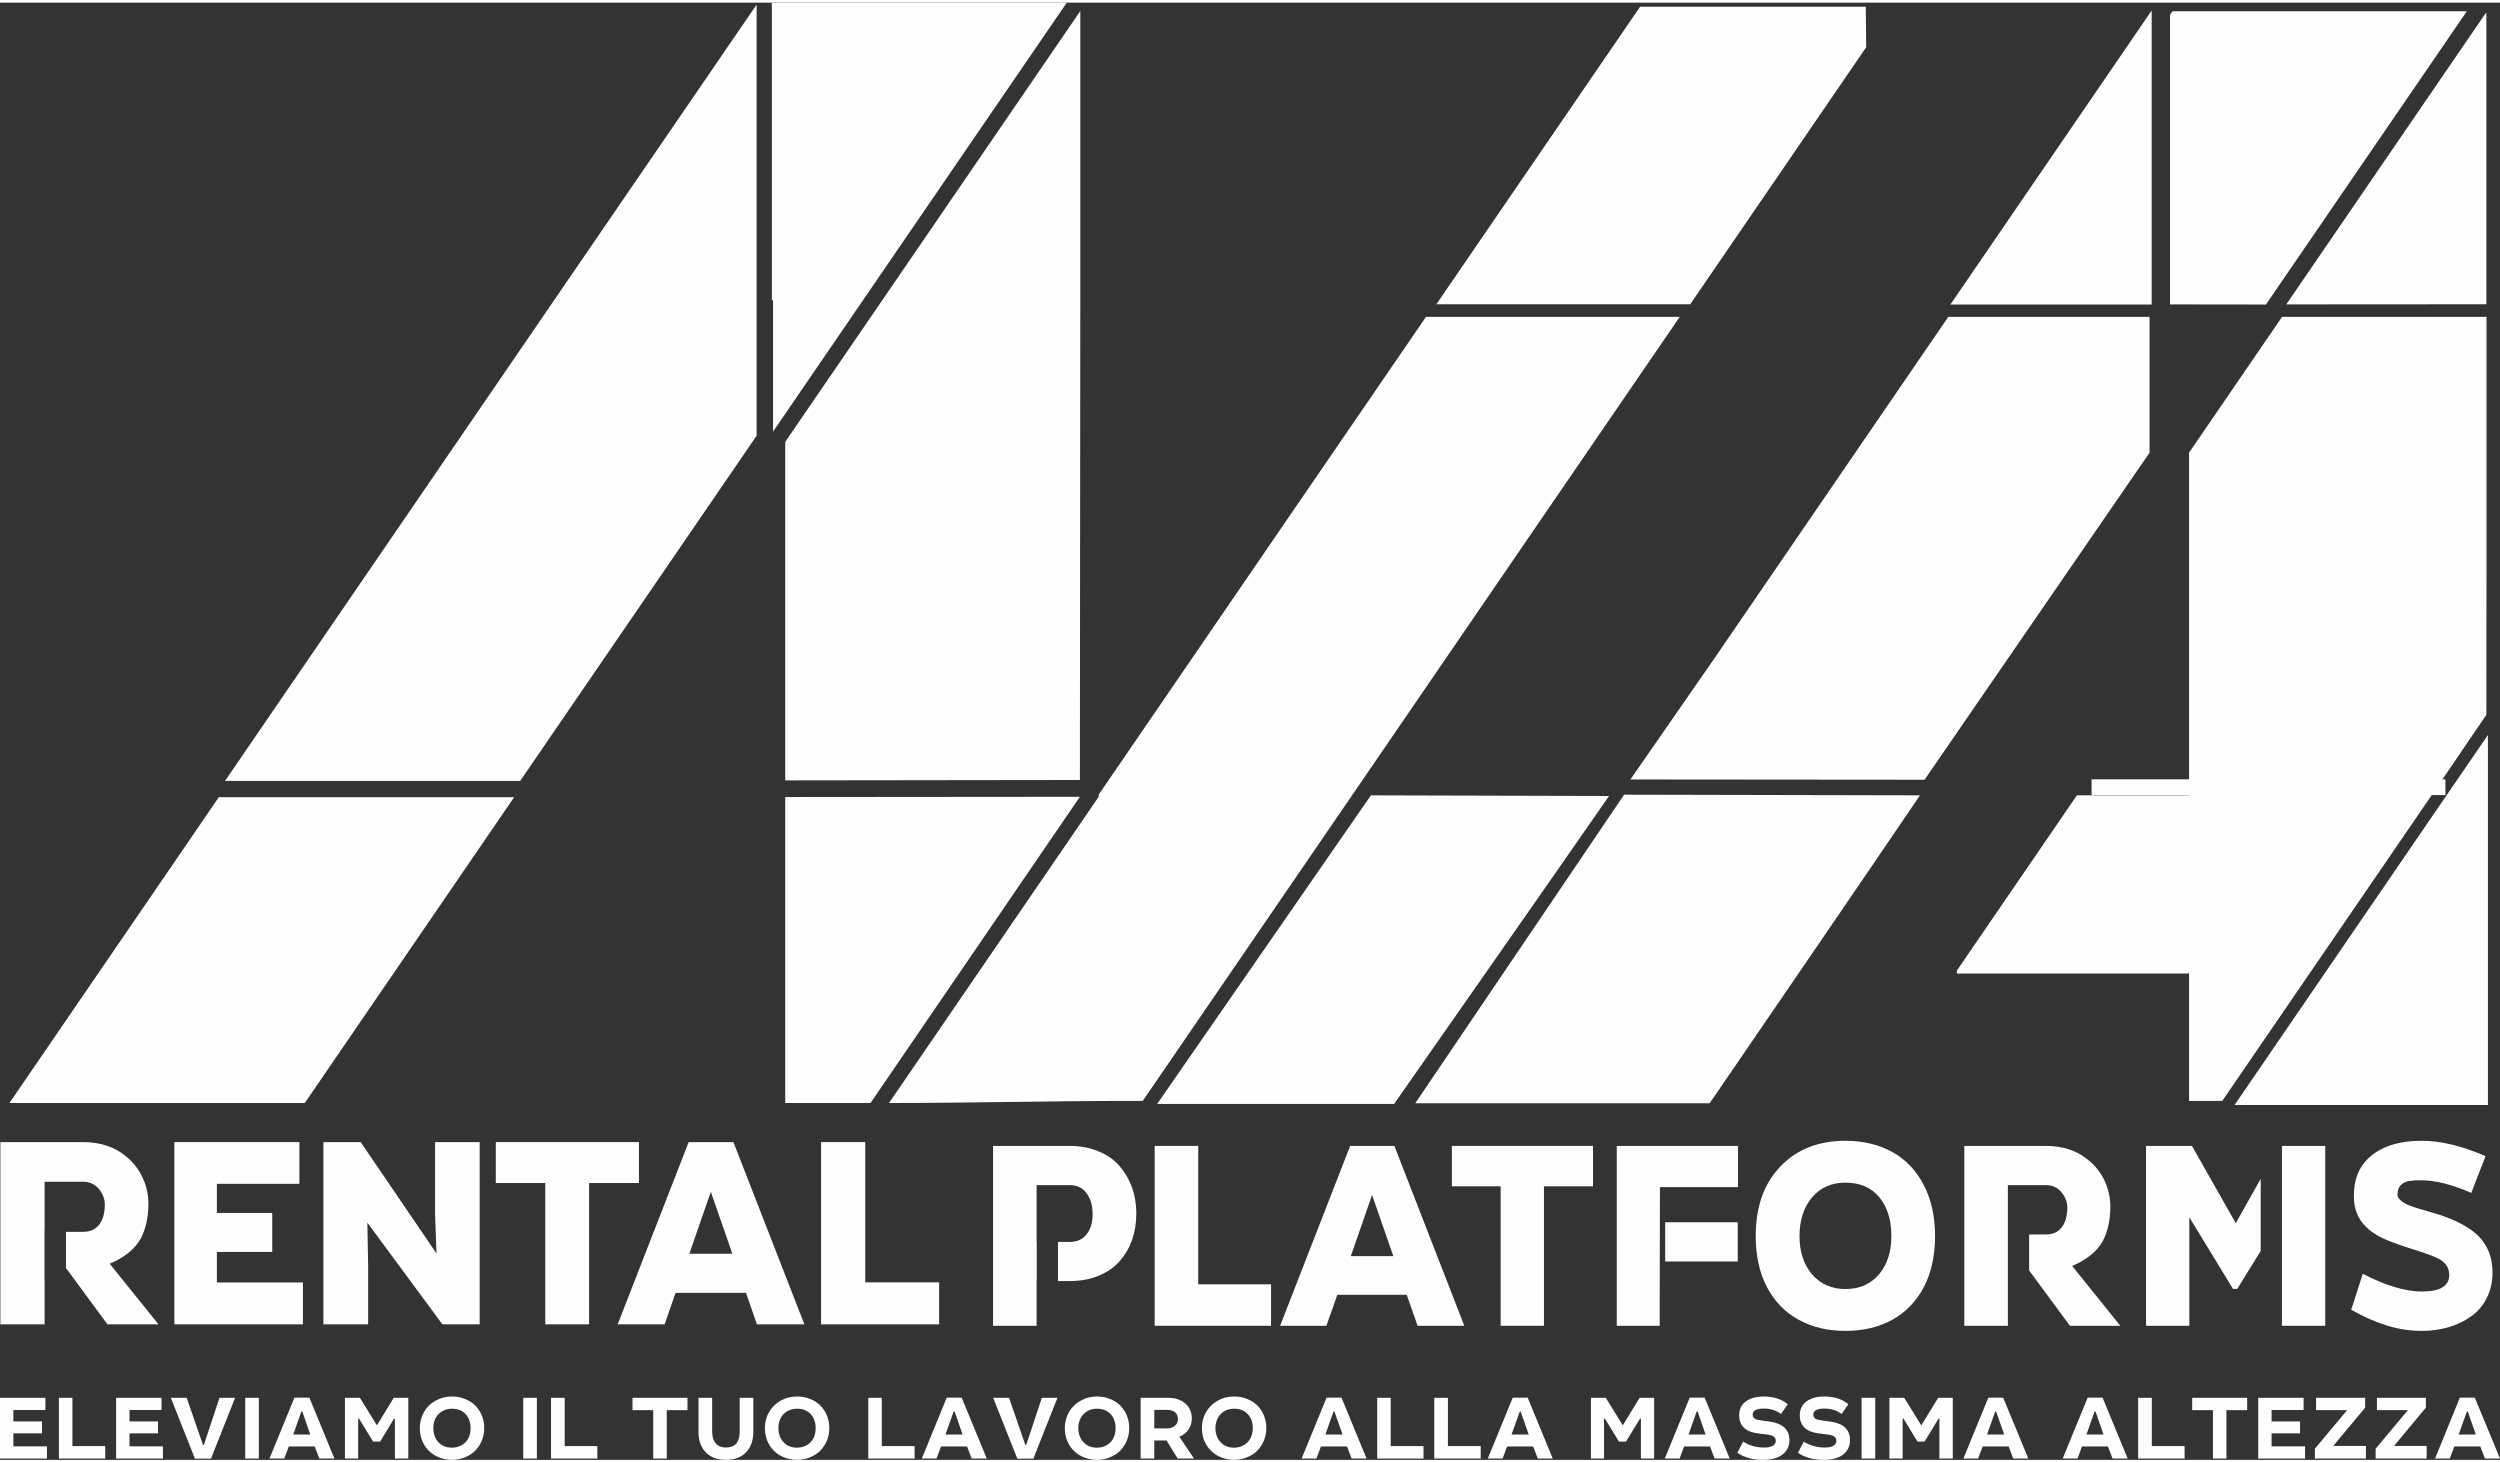 <?xml version="1.0" encoding="UTF-8"?> <svg xmlns="http://www.w3.org/2000/svg" xmlns:xlink="http://www.w3.org/1999/xlink" xmlns:xodm="http://www.corel.com/coreldraw/odm/2003" xml:space="preserve" width="200px" height="117px" version="1.1" style="shape-rendering:geometricPrecision; text-rendering:geometricPrecision; image-rendering:optimizeQuality; fill-rule:evenodd; clip-rule:evenodd" viewBox="0 0 190.55 111.07"><rect x="0" y="0" width="190.55" height="111.07" fill="#333333" stroke="none"/> <defs> <style type="text/css"> .fil1 {fill:#FEFEFE} .fil0 {fill:#FEFEFE;fill-rule:nonzero} </style> </defs> <g id="Livello_x0020_1">  <g id="_2763805558000"> <path class="fil0" d="M3.4 100.74l0 -3.3 -0.01 0 0 -3.96 0.01 0 0 -3.61 2.91 0c0.53,0 0.93,0.19 1.23,0.56 0.3,0.36 0.45,0.75 0.45,1.17 0,0.65 -0.14,1.16 -0.42,1.53 -0.29,0.37 -0.7,0.56 -1.24,0.56l-1.3 0 0 2.8 0.03 0 3.13 4.25 3.89 0 -3.72 -4.62c1.13,-0.48 1.91,-1.11 2.35,-1.89 0.4,-0.74 0.6,-1.64 0.6,-2.7 0,-0.7 -0.15,-1.38 -0.47,-2.03 -0.31,-0.65 -0.76,-1.2 -1.34,-1.65 -0.84,-0.66 -1.91,-1 -3.19,-1 -2.09,0 -4.18,0 -6.28,0l0 13.89 3.37 0z"></path> <polygon class="fil0" points="16.48,92.25 20.75,92.25 20.75,95.22 16.48,95.22 "></polygon> <polygon class="fil0" points="23.09,97.55 23.09,100.74 13.29,100.74 13.29,86.85 22.82,86.85 22.82,90.03 16.53,90.03 16.53,92.25 16.54,92.25 16.54,95.22 16.53,95.22 16.53,97.55 "></polygon> <polygon class="fil0" points="33.16,92.33 33.16,86.85 36.56,86.85 36.56,100.74 33.72,100.74 28,92.99 28.06,96.27 28.06,100.74 24.65,100.74 24.65,86.85 27.49,86.85 33.27,95.34 "></polygon> <polygon class="fil0" points="37.79,86.85 48.7,86.85 48.7,89.97 44.9,89.97 44.9,100.74 41.56,100.74 41.56,89.97 37.79,89.97 "></polygon> <polygon class="fil0" points="65.95,86.85 65.95,97.54 71.58,97.54 71.58,100.74 62.58,100.74 62.58,86.85 "></polygon> <path class="fil0" d="M79.01 97.44l0 3.41 -3.32 0 0 -13.71 5.85 0c0.8,0 1.54,0.14 2.2,0.42 0.66,0.27 1.2,0.65 1.61,1.14 0.84,0.99 1.26,2.19 1.26,3.58 0,1.46 -0.42,2.67 -1.27,3.65 -0.42,0.47 -0.95,0.84 -1.61,1.11 -0.65,0.27 -1.39,0.4 -2.19,0.4l-0.9 0 0 -2.98 0.9 0c0.55,0 0.97,-0.19 1.28,-0.58 0.31,-0.39 0.46,-0.9 0.46,-1.54 0,-0.65 -0.15,-1.18 -0.46,-1.59 -0.3,-0.42 -0.73,-0.62 -1.28,-0.62l-2.53 0 0 4.33 0.01 0 0 2.98 -0.01 0z"></path> <polygon class="fil0" points="91.33,87.14 91.33,97.69 96.88,97.69 96.88,100.85 88.01,100.85 88.01,87.14 "></polygon> <path class="fil0" d="M111.61 100.85l-3.56 0 -0.83 -2.36 -5.29 0 -0.83 2.36 -3.53 0 5.34 -13.71 3.37 0 5.33 13.71zm-7.03 -9.97l-1.62 4.66 3.24 0 -1.62 -4.66z"></path> <polygon class="fil0" points="110.66,87.14 121.42,87.14 121.42,90.22 117.68,90.22 117.68,100.85 114.38,100.85 114.38,90.22 110.66,90.22 "></polygon> <polygon class="fil0" points="126.92,92.96 132.45,92.96 132.45,95.95 126.92,95.95 "></polygon> <path class="fil0" d="M123.23 87.14l9.24 0 0 3.14 -5.95 0c0,3.5 -0.02,7.04 -0.02,10.57l-3.27 0 0 -13.71z"></path> <path class="fil0" d="M140.66 86.75c1.35,0 2.55,0.29 3.58,0.86 1.02,0.57 1.82,1.41 2.39,2.51 0.57,1.1 0.86,2.4 0.86,3.9 0,1.5 -0.29,2.8 -0.86,3.89 -0.58,1.09 -1.37,1.91 -2.39,2.48 -1.02,0.56 -2.22,0.85 -3.58,0.85 -1.35,0 -2.54,-0.28 -3.57,-0.85 -1.03,-0.56 -1.83,-1.39 -2.41,-2.48 -0.57,-1.09 -0.86,-2.39 -0.86,-3.89 0,-2.23 0.62,-3.99 1.87,-5.3 1.24,-1.31 2.9,-1.97 4.97,-1.97zm3.5 7.27c0,-1.26 -0.32,-2.26 -0.94,-2.99 -0.62,-0.73 -1.47,-1.09 -2.56,-1.09 -1.06,0 -1.91,0.37 -2.55,1.13 -0.63,0.75 -0.95,1.73 -0.95,2.95 0,1.19 0.32,2.16 0.96,2.92 0.65,0.74 1.5,1.11 2.54,1.11 1.06,0 1.91,-0.37 2.55,-1.11 0.63,-0.75 0.95,-1.72 0.95,-2.92z"></path> <path class="fil0" d="M153.04 100.85l-3.32 0 0 -13.71 6.2 0c1.26,0 2.31,0.33 3.14,0.99 0.58,0.44 1.02,0.98 1.33,1.62 0.31,0.65 0.46,1.32 0.46,2.01 0,1.05 -0.2,1.93 -0.59,2.66 -0.43,0.77 -1.21,1.39 -2.32,1.87l3.67 4.56 -3.84 0 -3.09 -4.19 -0.02 0 0 -2.77 1.28 0c0.53,0 0.94,-0.18 1.21,-0.55 0.28,-0.36 0.42,-0.87 0.42,-1.51 0,-0.41 -0.15,-0.8 -0.44,-1.15 -0.29,-0.37 -0.7,-0.55 -1.21,-0.55l-2.88 0 0 2.44 0 1.32 0 2.77 0 4.19z"></path> <path class="fil0" d="M170.41 93.03l1.9 -3.38 0 5.5 -1.79 2.89 -0.32 0 -3.33 -5.46 0 8.27 -3.3 0 0 -13.71 3.5 0 3.34 5.89zm3.52 -5.89l3.3 0 0 13.71 -3.3 0 0 -0.71 0 0 0 -13z"></path> <path class="fil0" d="M189.45 87.92l-1.09 2.8c-1.48,-0.64 -2.75,-0.96 -3.83,-0.96 -0.38,0 -0.69,0.02 -0.93,0.06 -0.25,0.04 -0.46,0.15 -0.62,0.32 -0.16,0.16 -0.24,0.39 -0.24,0.67 -0.03,0.25 0.18,0.5 0.63,0.75 0.17,0.08 0.32,0.14 0.47,0.19 0.05,0.02 0.14,0.05 0.26,0.09 0.12,0.03 0.2,0.06 0.25,0.08l0.59 0.17c0.5,0.15 0.88,0.26 1.12,0.34 0.77,0.26 1.43,0.56 1.97,0.9 0.65,0.41 1.12,0.86 1.41,1.37 0.36,0.59 0.54,1.29 0.54,2.09 0,0.72 -0.15,1.37 -0.44,1.95 -0.3,0.58 -0.7,1.05 -1.2,1.4 -0.51,0.36 -1.07,0.63 -1.71,0.82 -0.63,0.18 -1.31,0.28 -2.02,0.28 -0.91,0 -1.78,-0.13 -2.62,-0.39 -0.87,-0.26 -1.79,-0.66 -2.78,-1.22l0.88 -2.74c1.75,0.9 3.25,1.35 4.5,1.35 1.4,0 2.09,-0.42 2.09,-1.26 0,-0.38 -0.13,-0.7 -0.39,-0.94 -0.1,-0.11 -0.26,-0.22 -0.48,-0.33 -0.3,-0.15 -0.75,-0.32 -1.36,-0.52 -1.36,-0.42 -2.32,-0.76 -2.88,-1.03 -0.99,-0.49 -1.64,-1.12 -1.94,-1.91 -0.15,-0.38 -0.22,-0.81 -0.22,-1.3 0,-1.19 0.35,-2.14 1.07,-2.83 0.93,-0.91 2.3,-1.37 4.11,-1.37 1.44,0 3.06,0.39 4.86,1.17z"></path> <path class="fil0" d="M61.31 100.74l-3.62 0 -0.83 -2.4 -5.37 0 -0.83 2.4 -3.58 0 5.41 -13.89 3.41 0 5.41 13.89zm-7.13 -10.1l-1.64 4.72 3.28 0 -1.64 -4.72z"></path> </g> <g id="_2763805570384"> <polygon class="fil1" points="158.3,60.42 174.86,60.42 174.86,74 149.15,74 149.15,73.78 "></polygon> <polygon class="fil1" points="23.23,83.87 39.19,60.56 16.68,60.56 0.72,83.87 "></polygon> <polygon class="fil1" points="57.67,22.85 57.67,0.18 57.65,0.18 42.12,22.85 17.15,59.32 39.65,59.32 57.67,33.01 "></polygon> <polygon class="fil1" points="58.83,0 58.83,22.68 58.92,22.68 58.92,32.7 65.78,22.68 65.78,22.68 81.31,0 "></polygon> <polygon class="fil1" points="82.34,0.64 66.81,23.32 59.85,33.48 59.85,59.28 82.31,59.25 82.34,23.32 "></polygon> <polygon class="fil1" points="82.31,60.53 59.85,60.55 59.85,83.87 66.35,83.87 "></polygon> <path class="fil1" d="M115.27 42.58l12.76 -18.63 -19.34 0 -9.94 14.5 -15.01 21.92 0 0.04 0 0.15 -0.02 0 -15.96 23.31c6.21,0 12.43,-0.16 18.46,-0.16l0.88 0 15.96 -23.3 11.93 -17.42 0.28 -0.41z"></path> <path class="fil1" d="M109.48 22.99l19.35 0 13.41 -19.59c0,-0.78 -0.03,-2.21 -0.03,-3.09l-17.2 0 -15.53 22.68z"></path> <polygon class="fil1" points="146.69,59.23 163.84,34.3 163.84,23.95 148.5,23.95 141.24,34.55 130.72,49.91 124.27,59.21 "></polygon> <path class="fil1" d="M146.34 60.42c-8.16,-0.02 -14.81,-0.03 -22.55,-0.05l-15.92 23.52 22.44 0c5.43,-7.93 10.63,-15.52 16.03,-23.47z"></path> <polygon class="fil1" points="148.66,23.01 164,23.01 164,0.6 "></polygon> <polygon class="fil1" points="165.4,0.93 165.4,23 172.71,23.01 188.02,0.66 165.59,0.66 "></polygon> <polygon class="fil1" points="189.46,0.8 174.26,23 189.51,22.99 189.51,0.8 "></polygon> <path class="fil1" d="M189.52 23.95l-15.58 0 -7.09 10.35 0 26.11 0 0 0 23.3 1.65 0 0.88 0 15.96 -23.3 4.17 -6.13c0,-2 0.01,-7.98 0.01,-10.34l0 -19.99z"></path> <polygon class="fil1" points="186.27,60.72 170.32,84.02 189.63,84.02 189.63,60.72 189.63,55.82 "></polygon> <path class="fil1" d="M122.64 60.47c-6.57,-0.02 -11.92,-0.03 -18.15,-0.05l-16.29 23.52 18.06 0c5.54,-7.93 10.86,-15.52 16.38,-23.47z"></path> <rect class="fil1" x="159.42" y="59.2" width="26.97" height="1.2"></rect> </g> <polygon class="fil0" points="3.46,106.34 3.46,107.27 1.02,107.27 1.02,108.14 3.2,108.14 3.2,109.05 1.02,109.05 1.02,110.04 3.58,110.04 3.58,110.97 0,110.97 0,106.34 "></polygon> <polygon id="_1" class="fil0" points="5.52,106.34 5.52,110.02 8.02,110.02 8.02,110.97 4.49,110.97 4.49,106.34 "></polygon> <polygon id="_2" class="fil0" points="12.31,106.34 12.31,107.27 9.87,107.27 9.87,108.14 12.04,108.14 12.04,109.05 9.87,109.05 9.87,110.04 12.42,110.04 12.42,110.97 8.85,110.97 8.85,106.34 "></polygon> <polygon id="_3" class="fil0" points="14.23,106.34 15.47,109.93 15.54,109.93 16.73,106.34 17.92,106.34 16.08,110.98 14.86,110.98 13.02,106.34 "></polygon> <polygon id="_4" class="fil0" points="19.73,106.34 19.73,110.97 18.69,110.97 18.69,106.34 "></polygon> <path id="_5" class="fil0" d="M23.58 106.33l1.91 4.64 -1.15 0 -0.35 -0.92 -1.98 0 -0.34 0.92 -1.13 0 1.9 -4.64 1.14 0zm-1.23 2.81l1.3 0 -0.61 -1.76 -0.07 0 -0.62 1.76z"></path> <polygon id="_6" class="fil0" points="27.43,106.34 28.73,108.44 30.01,106.34 31.12,106.34 31.12,110.97 30.1,110.97 30.1,107.92 30.04,107.92 28.97,109.68 28.44,109.68 27.36,107.92 27.3,107.92 27.3,110.97 26.29,110.97 26.29,106.34 "></polygon> <path id="_7" class="fil0" d="M34.45 106.24c0.36,0 0.69,0.06 1,0.19 0.31,0.12 0.57,0.29 0.78,0.5 0.21,0.22 0.38,0.47 0.5,0.77 0.12,0.29 0.18,0.61 0.18,0.95 0,0.33 -0.06,0.64 -0.18,0.94 -0.12,0.29 -0.29,0.55 -0.5,0.77 -0.21,0.22 -0.48,0.39 -0.78,0.51 -0.31,0.13 -0.65,0.2 -1,0.2 -0.35,0 -0.68,-0.07 -0.99,-0.19 -0.3,-0.12 -0.57,-0.29 -0.78,-0.51 -0.21,-0.21 -0.38,-0.46 -0.5,-0.76 -0.12,-0.3 -0.18,-0.62 -0.18,-0.96 0,-0.44 0.1,-0.84 0.31,-1.21 0.2,-0.37 0.5,-0.66 0.87,-0.87 0.38,-0.22 0.8,-0.33 1.27,-0.33zm0 0.93c-0.29,0 -0.54,0.07 -0.76,0.2 -0.22,0.14 -0.39,0.31 -0.5,0.54 -0.11,0.22 -0.16,0.47 -0.16,0.74 0,0.43 0.13,0.79 0.38,1.07 0.26,0.28 0.61,0.42 1.04,0.42 0.29,0 0.55,-0.07 0.77,-0.21 0.22,-0.13 0.38,-0.31 0.49,-0.53 0.11,-0.22 0.16,-0.47 0.16,-0.75 0,-0.43 -0.13,-0.79 -0.38,-1.07 -0.26,-0.27 -0.6,-0.41 -1.04,-0.41z"></path> <polygon id="_8" class="fil0" points="40.92,106.34 40.92,110.97 39.88,110.97 39.88,106.34 "></polygon> <polygon id="_9" class="fil0" points="43.04,106.34 43.04,110.02 45.53,110.02 45.53,110.97 42,110.97 42,106.34 "></polygon> <polygon id="_10" class="fil0" points="52.4,106.34 52.4,107.28 50.82,107.28 50.82,110.97 49.79,110.97 49.79,107.28 48.21,107.28 48.21,106.34 "></polygon> <path id="_11" class="fil0" d="M54.28 106.34l0 2.58c0,0.38 0.09,0.67 0.27,0.89 0.18,0.21 0.44,0.32 0.78,0.32 0.35,0 0.61,-0.1 0.79,-0.3 0.17,-0.21 0.26,-0.51 0.26,-0.9l0 -2.59 1.04 0 0 2.57c0,0.66 -0.18,1.18 -0.54,1.57 -0.37,0.39 -0.88,0.59 -1.55,0.59 -0.66,0 -1.18,-0.2 -1.54,-0.58 -0.37,-0.38 -0.55,-0.9 -0.55,-1.56l0 -2.59 1.04 0z"></path> <path id="_12" class="fil0" d="M60.75 106.24c0.36,0 0.69,0.06 1,0.19 0.31,0.12 0.57,0.29 0.78,0.5 0.21,0.22 0.38,0.47 0.5,0.77 0.12,0.29 0.18,0.61 0.18,0.95 0,0.33 -0.06,0.64 -0.18,0.94 -0.12,0.29 -0.29,0.55 -0.5,0.77 -0.21,0.22 -0.47,0.39 -0.78,0.51 -0.31,0.13 -0.64,0.2 -1,0.2 -0.35,0 -0.68,-0.07 -0.99,-0.19 -0.3,-0.12 -0.56,-0.29 -0.78,-0.51 -0.21,-0.21 -0.38,-0.46 -0.5,-0.76 -0.12,-0.3 -0.18,-0.62 -0.18,-0.96 0,-0.44 0.1,-0.84 0.31,-1.21 0.21,-0.37 0.5,-0.66 0.87,-0.87 0.38,-0.22 0.8,-0.33 1.27,-0.33zm0 0.93c-0.29,0 -0.54,0.07 -0.76,0.2 -0.22,0.14 -0.39,0.31 -0.5,0.54 -0.11,0.22 -0.16,0.47 -0.16,0.74 0,0.43 0.13,0.79 0.39,1.07 0.25,0.28 0.6,0.42 1.03,0.42 0.29,0 0.55,-0.07 0.77,-0.21 0.22,-0.13 0.38,-0.31 0.49,-0.53 0.11,-0.22 0.16,-0.47 0.16,-0.75 0,-0.43 -0.12,-0.79 -0.38,-1.07 -0.26,-0.27 -0.6,-0.41 -1.04,-0.41z"></path> <polygon id="_13" class="fil0" points="67.21,106.34 67.21,110.02 69.71,110.02 69.71,110.97 66.18,110.97 66.18,106.34 "></polygon> <path id="_14" class="fil0" d="M73.3 106.33l1.91 4.64 -1.15 0 -0.35 -0.92 -1.98 0 -0.35 0.92 -1.12 0 1.9 -4.64 1.14 0zm-1.24 2.81l1.31 0 -0.61 -1.76 -0.07 0 -0.63 1.76z"></path> <polygon id="_15" class="fil0" points="76.91,106.34 78.15,109.93 78.22,109.93 79.41,106.34 80.6,106.34 78.76,110.98 77.54,110.98 75.7,106.34 "></polygon> <path id="_16" class="fil0" d="M83.61 106.24c0.36,0 0.69,0.06 1,0.19 0.31,0.12 0.57,0.29 0.78,0.5 0.21,0.22 0.38,0.47 0.5,0.77 0.12,0.29 0.18,0.61 0.18,0.95 0,0.33 -0.06,0.64 -0.18,0.94 -0.12,0.29 -0.29,0.55 -0.5,0.77 -0.21,0.22 -0.47,0.39 -0.78,0.51 -0.31,0.13 -0.64,0.2 -1,0.2 -0.35,0 -0.68,-0.07 -0.99,-0.19 -0.3,-0.12 -0.56,-0.29 -0.78,-0.51 -0.21,-0.21 -0.38,-0.46 -0.5,-0.76 -0.12,-0.3 -0.18,-0.62 -0.18,-0.96 0,-0.44 0.1,-0.84 0.31,-1.21 0.21,-0.37 0.5,-0.66 0.88,-0.87 0.37,-0.22 0.79,-0.33 1.26,-0.33zm0 0.93c-0.29,0 -0.54,0.07 -0.76,0.2 -0.22,0.14 -0.38,0.31 -0.49,0.54 -0.12,0.22 -0.17,0.47 -0.17,0.74 0,0.43 0.13,0.79 0.39,1.07 0.25,0.28 0.6,0.42 1.03,0.42 0.3,0 0.55,-0.07 0.77,-0.21 0.22,-0.13 0.39,-0.31 0.49,-0.53 0.11,-0.22 0.16,-0.47 0.16,-0.75 0,-0.43 -0.12,-0.79 -0.38,-1.07 -0.26,-0.27 -0.6,-0.41 -1.04,-0.41z"></path> <path id="_17" class="fil0" d="M89.03 106.34c0.54,0 0.97,0.14 1.31,0.43 0.33,0.29 0.5,0.67 0.5,1.15 0,0.31 -0.09,0.59 -0.25,0.84 -0.17,0.24 -0.4,0.42 -0.7,0.55l1.12 1.66 -1.25 0 -0.85 -1.38 -0.93 0 0 1.38 -1.04 0 0 -4.63 2.09 0zm-1.05 2.33l0.98 0c0.25,0 0.45,-0.07 0.59,-0.19 0.15,-0.13 0.23,-0.3 0.23,-0.52 0,-0.22 -0.07,-0.39 -0.21,-0.51 -0.14,-0.12 -0.34,-0.19 -0.59,-0.19l-1 0 0 1.41z"></path> <path id="_18" class="fil0" d="M94.06 106.24c0.36,0 0.7,0.06 1,0.19 0.31,0.12 0.57,0.29 0.78,0.5 0.21,0.22 0.38,0.47 0.5,0.77 0.12,0.29 0.18,0.61 0.18,0.95 0,0.33 -0.06,0.64 -0.18,0.94 -0.12,0.29 -0.29,0.55 -0.5,0.77 -0.21,0.22 -0.47,0.39 -0.78,0.51 -0.31,0.13 -0.64,0.2 -1,0.2 -0.35,0 -0.68,-0.07 -0.98,-0.19 -0.31,-0.12 -0.57,-0.29 -0.78,-0.51 -0.22,-0.21 -0.38,-0.46 -0.51,-0.76 -0.12,-0.3 -0.18,-0.62 -0.18,-0.96 0,-0.44 0.1,-0.84 0.31,-1.21 0.21,-0.37 0.5,-0.66 0.88,-0.87 0.37,-0.22 0.8,-0.33 1.26,-0.33zm0 0.93c-0.28,0 -0.54,0.07 -0.76,0.2 -0.22,0.14 -0.38,0.31 -0.49,0.54 -0.11,0.22 -0.17,0.47 -0.17,0.74 0,0.43 0.13,0.79 0.39,1.07 0.26,0.28 0.6,0.42 1.03,0.42 0.3,0 0.55,-0.07 0.77,-0.21 0.22,-0.13 0.39,-0.31 0.49,-0.53 0.11,-0.22 0.17,-0.47 0.17,-0.75 0,-0.43 -0.13,-0.79 -0.39,-1.07 -0.25,-0.27 -0.6,-0.41 -1.04,-0.41z"></path> <path id="_19" class="fil0" d="M102.25 106.33l1.91 4.64 -1.14 0 -0.35 -0.92 -1.99 0 -0.34 0.92 -1.13 0 1.9 -4.64 1.14 0zm-1.23 2.81l1.31 0 -0.62 -1.76 -0.07 0 -0.62 1.76z"></path> <polygon id="_20" class="fil0" points="106,106.34 106,110.02 108.5,110.02 108.5,110.97 104.97,110.97 104.97,106.34 "></polygon> <polygon id="_21" class="fil0" points="110.36,106.34 110.36,110.02 112.86,110.02 112.86,110.97 109.32,110.97 109.32,106.34 "></polygon> <path id="_22" class="fil0" d="M116.44 106.33l1.91 4.64 -1.14 0 -0.35 -0.92 -1.99 0 -0.34 0.92 -1.13 0 1.9 -4.64 1.14 0zm-1.23 2.81l1.31 0 -0.62 -1.76 -0.06 0 -0.63 1.76z"></path> <polygon id="_23" class="fil0" points="122.39,106.34 123.69,108.44 124.97,106.34 126.08,106.34 126.08,110.97 125.07,110.97 125.07,107.92 125.01,107.92 123.93,109.68 123.4,109.68 122.32,107.92 122.26,107.92 122.26,110.97 121.26,110.97 121.26,106.34 "></polygon> <path id="_24" class="fil0" d="M129.93 106.33l1.91 4.64 -1.15 0 -0.35 -0.92 -1.98 0 -0.34 0.92 -1.13 0 1.9 -4.64 1.14 0zm-1.23 2.81l1.3 0 -0.61 -1.76 -0.07 0 -0.62 1.76z"></path> <path id="_25" class="fil0" d="M135.75 107.57c-0.37,-0.27 -0.81,-0.41 -1.32,-0.41 -0.56,0 -0.84,0.16 -0.84,0.46 0,0.13 0.05,0.23 0.14,0.3 0.1,0.07 0.25,0.11 0.47,0.14l0.67 0.09c0.51,0.07 0.88,0.22 1.14,0.46 0.25,0.24 0.38,0.56 0.38,0.95 0,0.47 -0.18,0.83 -0.52,1.1 -0.35,0.27 -0.85,0.41 -1.49,0.41 -0.39,0 -0.74,-0.04 -1.05,-0.13 -0.31,-0.08 -0.62,-0.21 -0.91,-0.41l0.44 -0.85c0.48,0.3 1,0.45 1.58,0.45 0.3,0 0.53,-0.04 0.68,-0.13 0.15,-0.09 0.23,-0.22 0.23,-0.38 0,-0.13 -0.05,-0.24 -0.15,-0.32 -0.11,-0.08 -0.27,-0.13 -0.51,-0.16l-0.71 -0.09c-0.95,-0.12 -1.42,-0.59 -1.42,-1.38 0,-0.45 0.17,-0.8 0.5,-1.05 0.34,-0.25 0.79,-0.38 1.35,-0.38 0.77,0 1.39,0.2 1.85,0.59l-0.51 0.74z"></path> <path id="_26" class="fil0" d="M140.37 107.57c-0.37,-0.27 -0.8,-0.41 -1.32,-0.41 -0.56,0 -0.84,0.16 -0.84,0.46 0,0.13 0.05,0.23 0.14,0.3 0.1,0.07 0.25,0.11 0.47,0.14l0.67 0.09c0.51,0.07 0.89,0.22 1.14,0.46 0.25,0.24 0.38,0.56 0.38,0.95 0,0.47 -0.18,0.83 -0.52,1.1 -0.35,0.27 -0.85,0.41 -1.49,0.41 -0.39,0 -0.74,-0.04 -1.05,-0.13 -0.31,-0.08 -0.62,-0.21 -0.91,-0.41l0.44 -0.85c0.48,0.3 1.01,0.45 1.59,0.45 0.29,0 0.52,-0.04 0.67,-0.13 0.16,-0.09 0.23,-0.22 0.23,-0.38 0,-0.13 -0.05,-0.24 -0.15,-0.32 -0.11,-0.08 -0.27,-0.13 -0.5,-0.16l-0.72 -0.09c-0.94,-0.12 -1.42,-0.59 -1.42,-1.38 0,-0.45 0.17,-0.8 0.5,-1.05 0.34,-0.25 0.79,-0.38 1.35,-0.38 0.77,0 1.39,0.2 1.85,0.59l-0.51 0.74z"></path> <polygon id="_27" class="fil0" points="142.93,106.34 142.93,110.97 141.89,110.97 141.89,106.34 "></polygon> <polygon id="_28" class="fil0" points="145.14,106.34 146.44,108.44 147.73,106.34 148.84,106.34 148.84,110.97 147.82,110.97 147.82,107.92 147.76,107.92 146.69,109.68 146.15,109.68 145.08,107.92 145.02,107.92 145.02,110.97 144.01,110.97 144.01,106.34 "></polygon> <path id="_29" class="fil0" d="M152.68 106.33l1.92 4.64 -1.15 0 -0.35 -0.92 -1.98 0 -0.35 0.92 -1.12 0 1.9 -4.64 1.13 0zm-1.23 2.81l1.31 0 -0.62 -1.76 -0.06 0 -0.63 1.76z"></path> <path id="_30" class="fil0" d="M160.26 106.33l1.91 4.64 -1.15 0 -0.35 -0.92 -1.98 0 -0.34 0.92 -1.13 0 1.9 -4.64 1.14 0zm-1.23 2.81l1.3 0 -0.61 -1.76 -0.07 0 -0.62 1.76z"></path> <polygon id="_31" class="fil0" points="164.01,106.34 164.01,110.02 166.51,110.02 166.51,110.97 162.97,110.97 162.97,106.34 "></polygon> <polygon id="_32" class="fil0" points="171.28,106.34 171.28,107.28 169.7,107.28 169.7,110.97 168.67,110.97 168.67,107.28 167.09,107.28 167.09,106.34 "></polygon> <polygon id="_33" class="fil0" points="175.58,106.34 175.58,107.27 173.14,107.27 173.14,108.14 175.31,108.14 175.31,109.05 173.14,109.05 173.14,110.04 175.69,110.04 175.69,110.97 172.12,110.97 172.12,106.34 "></polygon> <polygon id="_34" class="fil0" points="180.27,106.34 180.27,107.09 177.84,110.01 180.33,110.01 180.33,110.97 176.44,110.97 176.44,110.22 178.9,107.28 176.53,107.28 176.53,106.34 "></polygon> <polygon id="_35" class="fil0" points="184.9,106.34 184.9,107.09 182.47,110.01 184.96,110.01 184.96,110.97 181.07,110.97 181.07,110.22 183.53,107.28 181.17,107.28 181.17,106.34 "></polygon> <path id="_36" class="fil0" d="M188.63 106.33l1.92 4.64 -1.15 0 -0.35 -0.92 -1.98 0 -0.35 0.92 -1.12 0 1.89 -4.64 1.14 0zm-1.23 2.81l1.31 0 -0.62 -1.76 -0.06 0 -0.63 1.76z"></path> </g> </svg> 